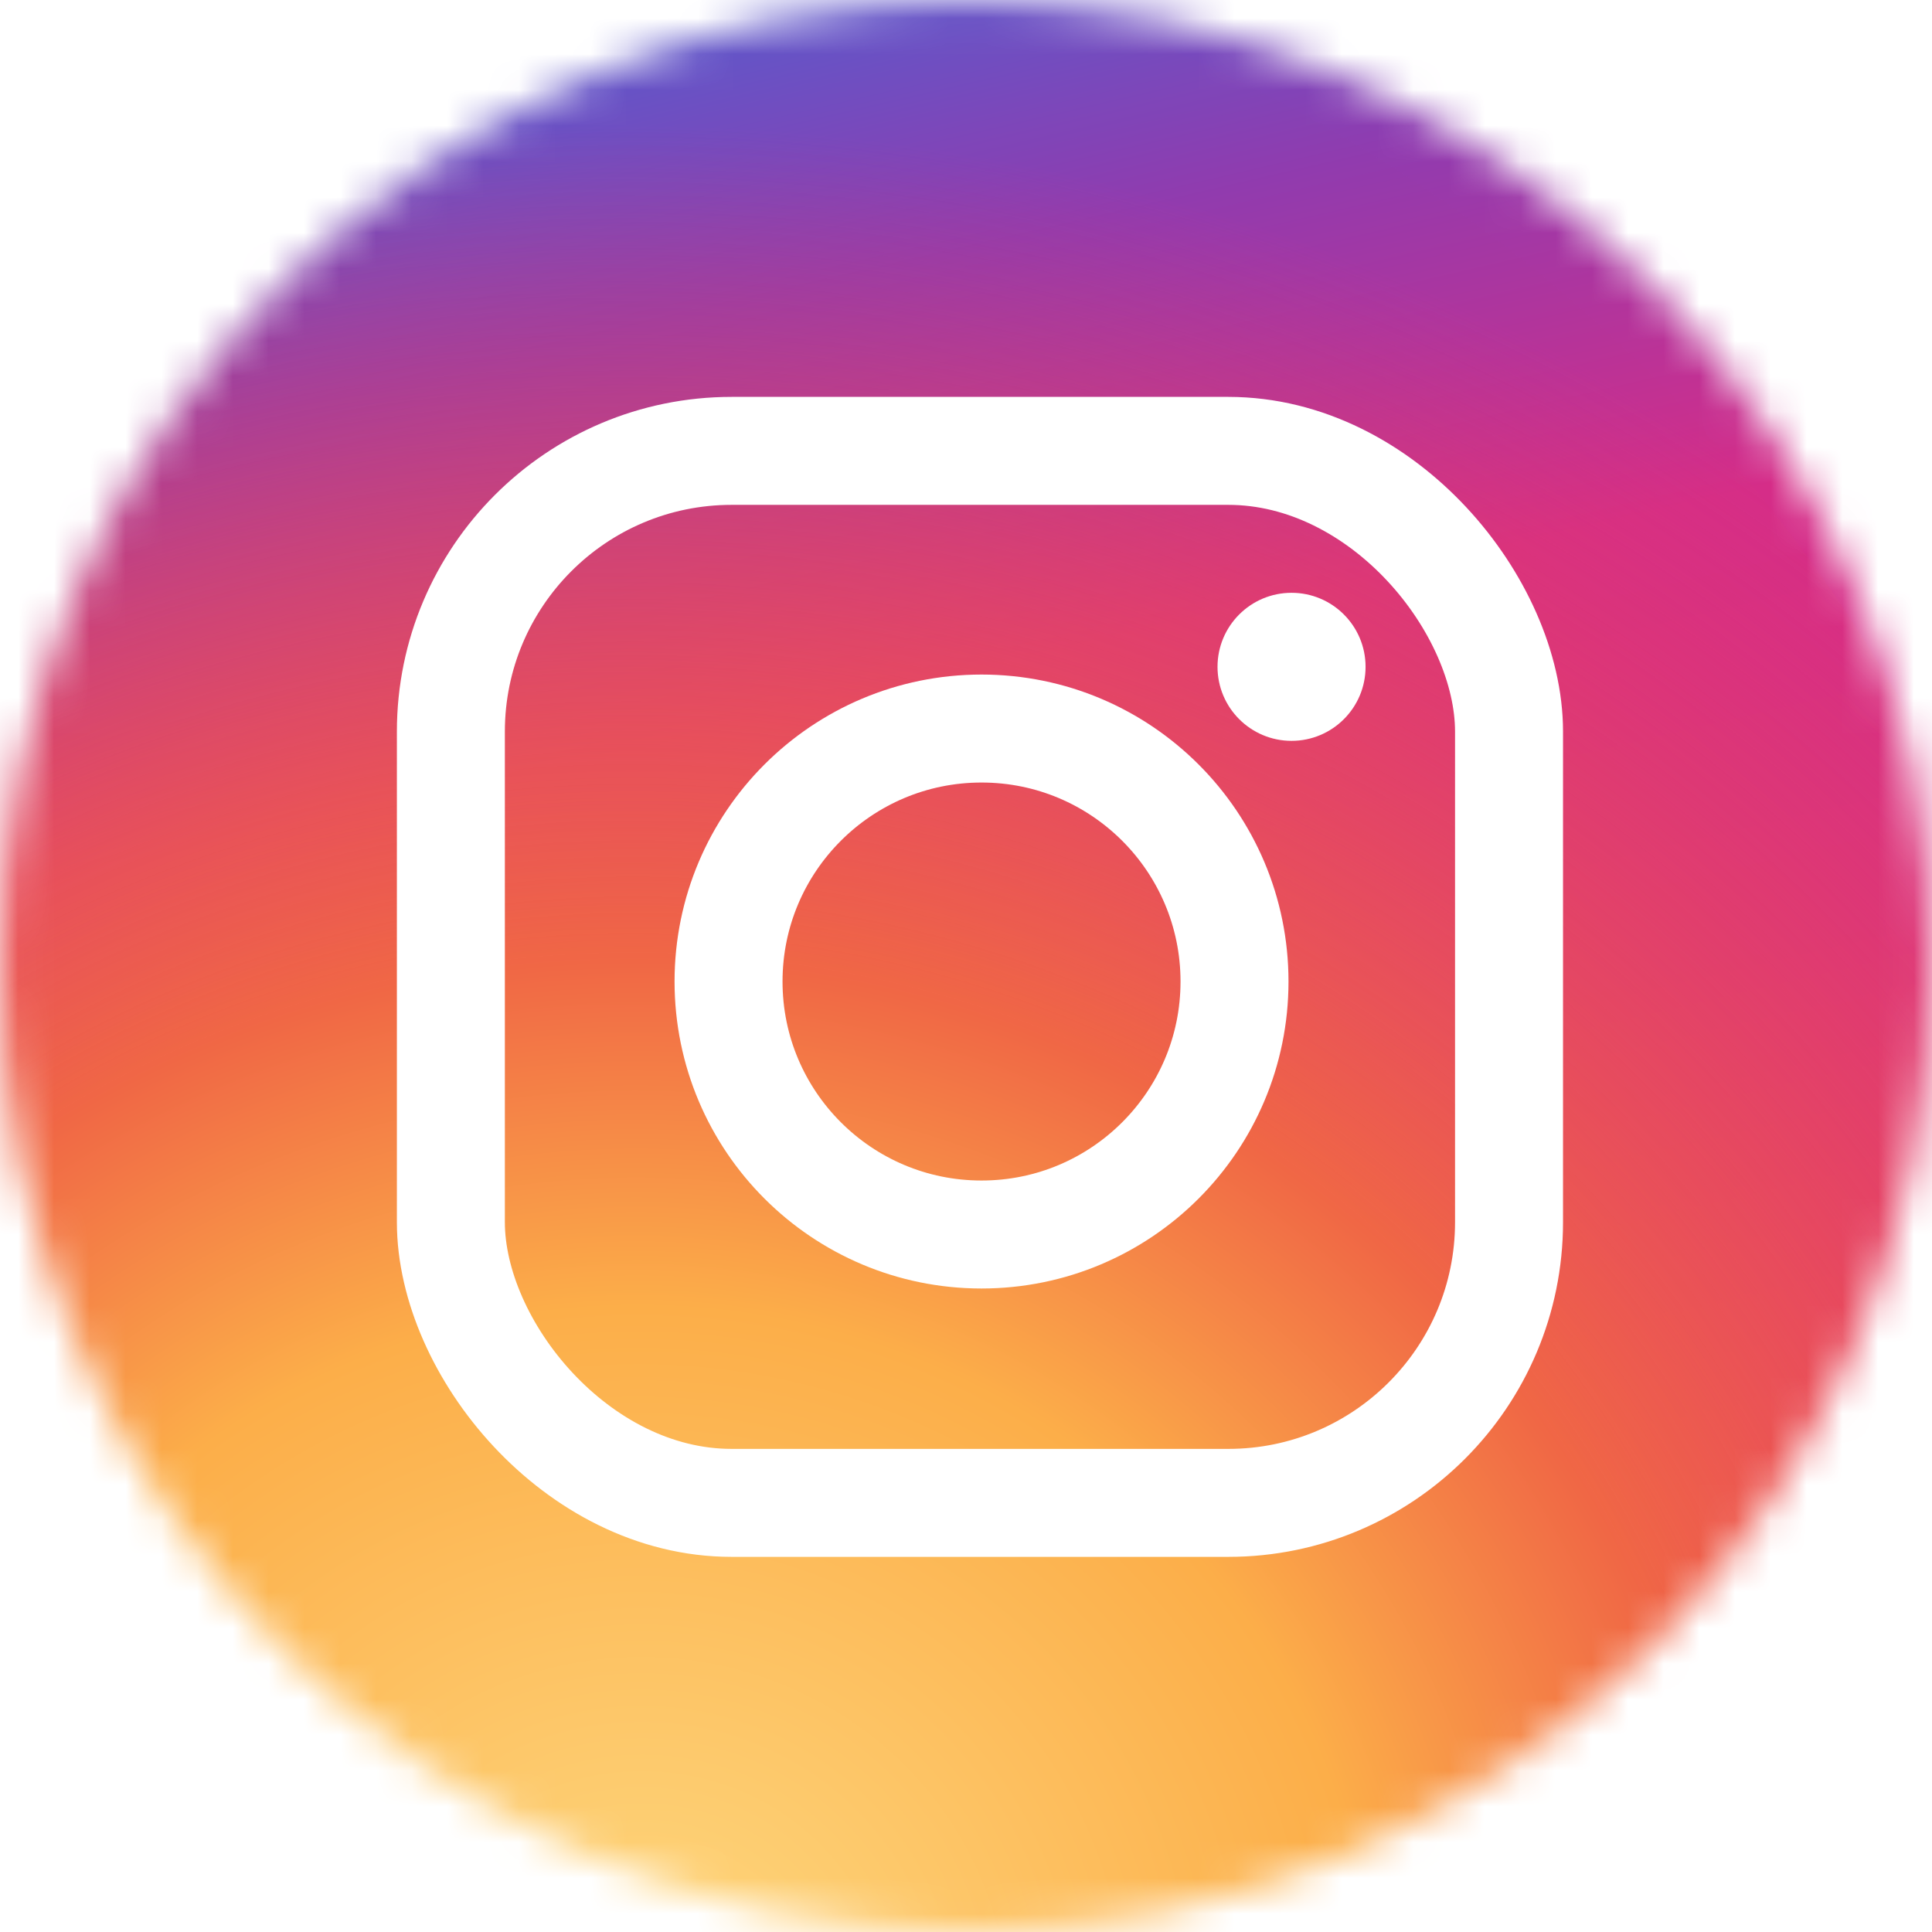 <svg width="54" height="54" viewBox="0 0 54 54" fill="none" xmlns="http://www.w3.org/2000/svg">
<mask id="mask0_672_9576" style="mask-type:alpha" maskUnits="userSpaceOnUse" x="0" y="0" width="54" height="54">
<path d="M0 27C0 12.088 12.088 0 27 0C41.912 0 54 12.088 54 27C54 41.912 41.912 54 27 54C12.088 54 0 41.912 0 27Z" fill="#6F6F6F"/>
</mask>
<g mask="url(#mask0_672_9576)">
<path fill-rule="evenodd" clip-rule="evenodd" d="M40.942 -1.518C49.054 -1.518 54.315 3.744 54.315 11.856V41.233C54.315 49.345 49.054 54.606 40.942 54.606H11.565C3.453 54.606 -1.809 49.345 -1.809 41.233V11.856C-1.809 3.744 3.453 -1.518 11.565 -1.518H40.942Z" fill="url(#paint0_linear_672_9576)"/>
<circle cx="15.751" cy="40.956" r="43.055" fill="url(#paint1_radial_672_9576)"/>
<g filter="url(#filter0_d_672_9576)">
<rect x="12.602" y="12.602" width="29.576" height="29.404" rx="7.847" stroke="white" stroke-width="3.018"/>
</g>
<g filter="url(#filter1_d_672_9576)">
<circle cx="27.434" cy="27.434" r="7.071" stroke="white" stroke-width="3.018"/>
</g>
<g filter="url(#filter2_d_672_9576)">
<circle cx="36.099" cy="18.638" r="2.069" fill="white"/>
</g>
</g>
<defs>
<filter id="filter0_d_672_9576" x="10.357" y="10.357" width="34.066" height="33.893" filterUnits="userSpaceOnUse" color-interpolation-filters="sRGB">
<feFlood flood-opacity="0" result="BackgroundImageFix"/>
<feColorMatrix in="SourceAlpha" type="matrix" values="0 0 0 0 0 0 0 0 0 0 0 0 0 0 0 0 0 0 127 0" result="hardAlpha"/>
<feOffset/>
<feGaussianBlur stdDeviation="0.368"/>
<feColorMatrix type="matrix" values="0 0 0 0 0 0 0 0 0 0 0 0 0 0 0 0 0 0 0.131 0"/>
<feBlend mode="normal" in2="BackgroundImageFix" result="effect1_dropShadow_672_9576"/>
<feBlend mode="normal" in="SourceGraphic" in2="effect1_dropShadow_672_9576" result="shape"/>
</filter>
<filter id="filter1_d_672_9576" x="18.119" y="18.119" width="18.631" height="18.631" filterUnits="userSpaceOnUse" color-interpolation-filters="sRGB">
<feFlood flood-opacity="0" result="BackgroundImageFix"/>
<feColorMatrix in="SourceAlpha" type="matrix" values="0 0 0 0 0 0 0 0 0 0 0 0 0 0 0 0 0 0 127 0" result="hardAlpha"/>
<feOffset/>
<feGaussianBlur stdDeviation="0.368"/>
<feColorMatrix type="matrix" values="0 0 0 0 0 0 0 0 0 0 0 0 0 0 0 0 0 0 0.131 0"/>
<feBlend mode="normal" in2="BackgroundImageFix" result="effect1_dropShadow_672_9576"/>
<feBlend mode="normal" in="SourceGraphic" in2="effect1_dropShadow_672_9576" result="shape"/>
</filter>
<filter id="filter2_d_672_9576" x="33.294" y="15.832" width="5.611" height="5.611" filterUnits="userSpaceOnUse" color-interpolation-filters="sRGB">
<feFlood flood-opacity="0" result="BackgroundImageFix"/>
<feColorMatrix in="SourceAlpha" type="matrix" values="0 0 0 0 0 0 0 0 0 0 0 0 0 0 0 0 0 0 127 0" result="hardAlpha"/>
<feOffset/>
<feGaussianBlur stdDeviation="0.368"/>
<feColorMatrix type="matrix" values="0 0 0 0 0 0 0 0 0 0 0 0 0 0 0 0 0 0 0.131 0"/>
<feBlend mode="normal" in2="BackgroundImageFix" result="effect1_dropShadow_672_9576"/>
<feBlend mode="normal" in="SourceGraphic" in2="effect1_dropShadow_672_9576" result="shape"/>
</filter>
<linearGradient id="paint0_linear_672_9576" x1="-2.904" y1="3.438" x2="12.643" y2="70.394" gradientUnits="userSpaceOnUse">
<stop stop-color="#4E60D3"/>
<stop offset="0.149" stop-color="#913BAF"/>
<stop offset="0.316" stop-color="#D52D88"/>
<stop offset="0.494" stop-color="#D72E85"/>
<stop offset="0.817" stop-color="#E6366D"/>
<stop offset="1" stop-color="#F26D4F"/>
</linearGradient>
<radialGradient id="paint1_radial_672_9576" cx="0" cy="0" r="1" gradientUnits="userSpaceOnUse" gradientTransform="translate(18.095 55.945) rotate(15.557) scale(55.545 52.307)">
<stop stop-color="#FED980"/>
<stop offset="0.372" stop-color="#FCAE49"/>
<stop offset="0.556" stop-color="#F06745"/>
<stop offset="1" stop-color="#E83D5C" stop-opacity="0.01"/>
</radialGradient>
</defs>
</svg>
